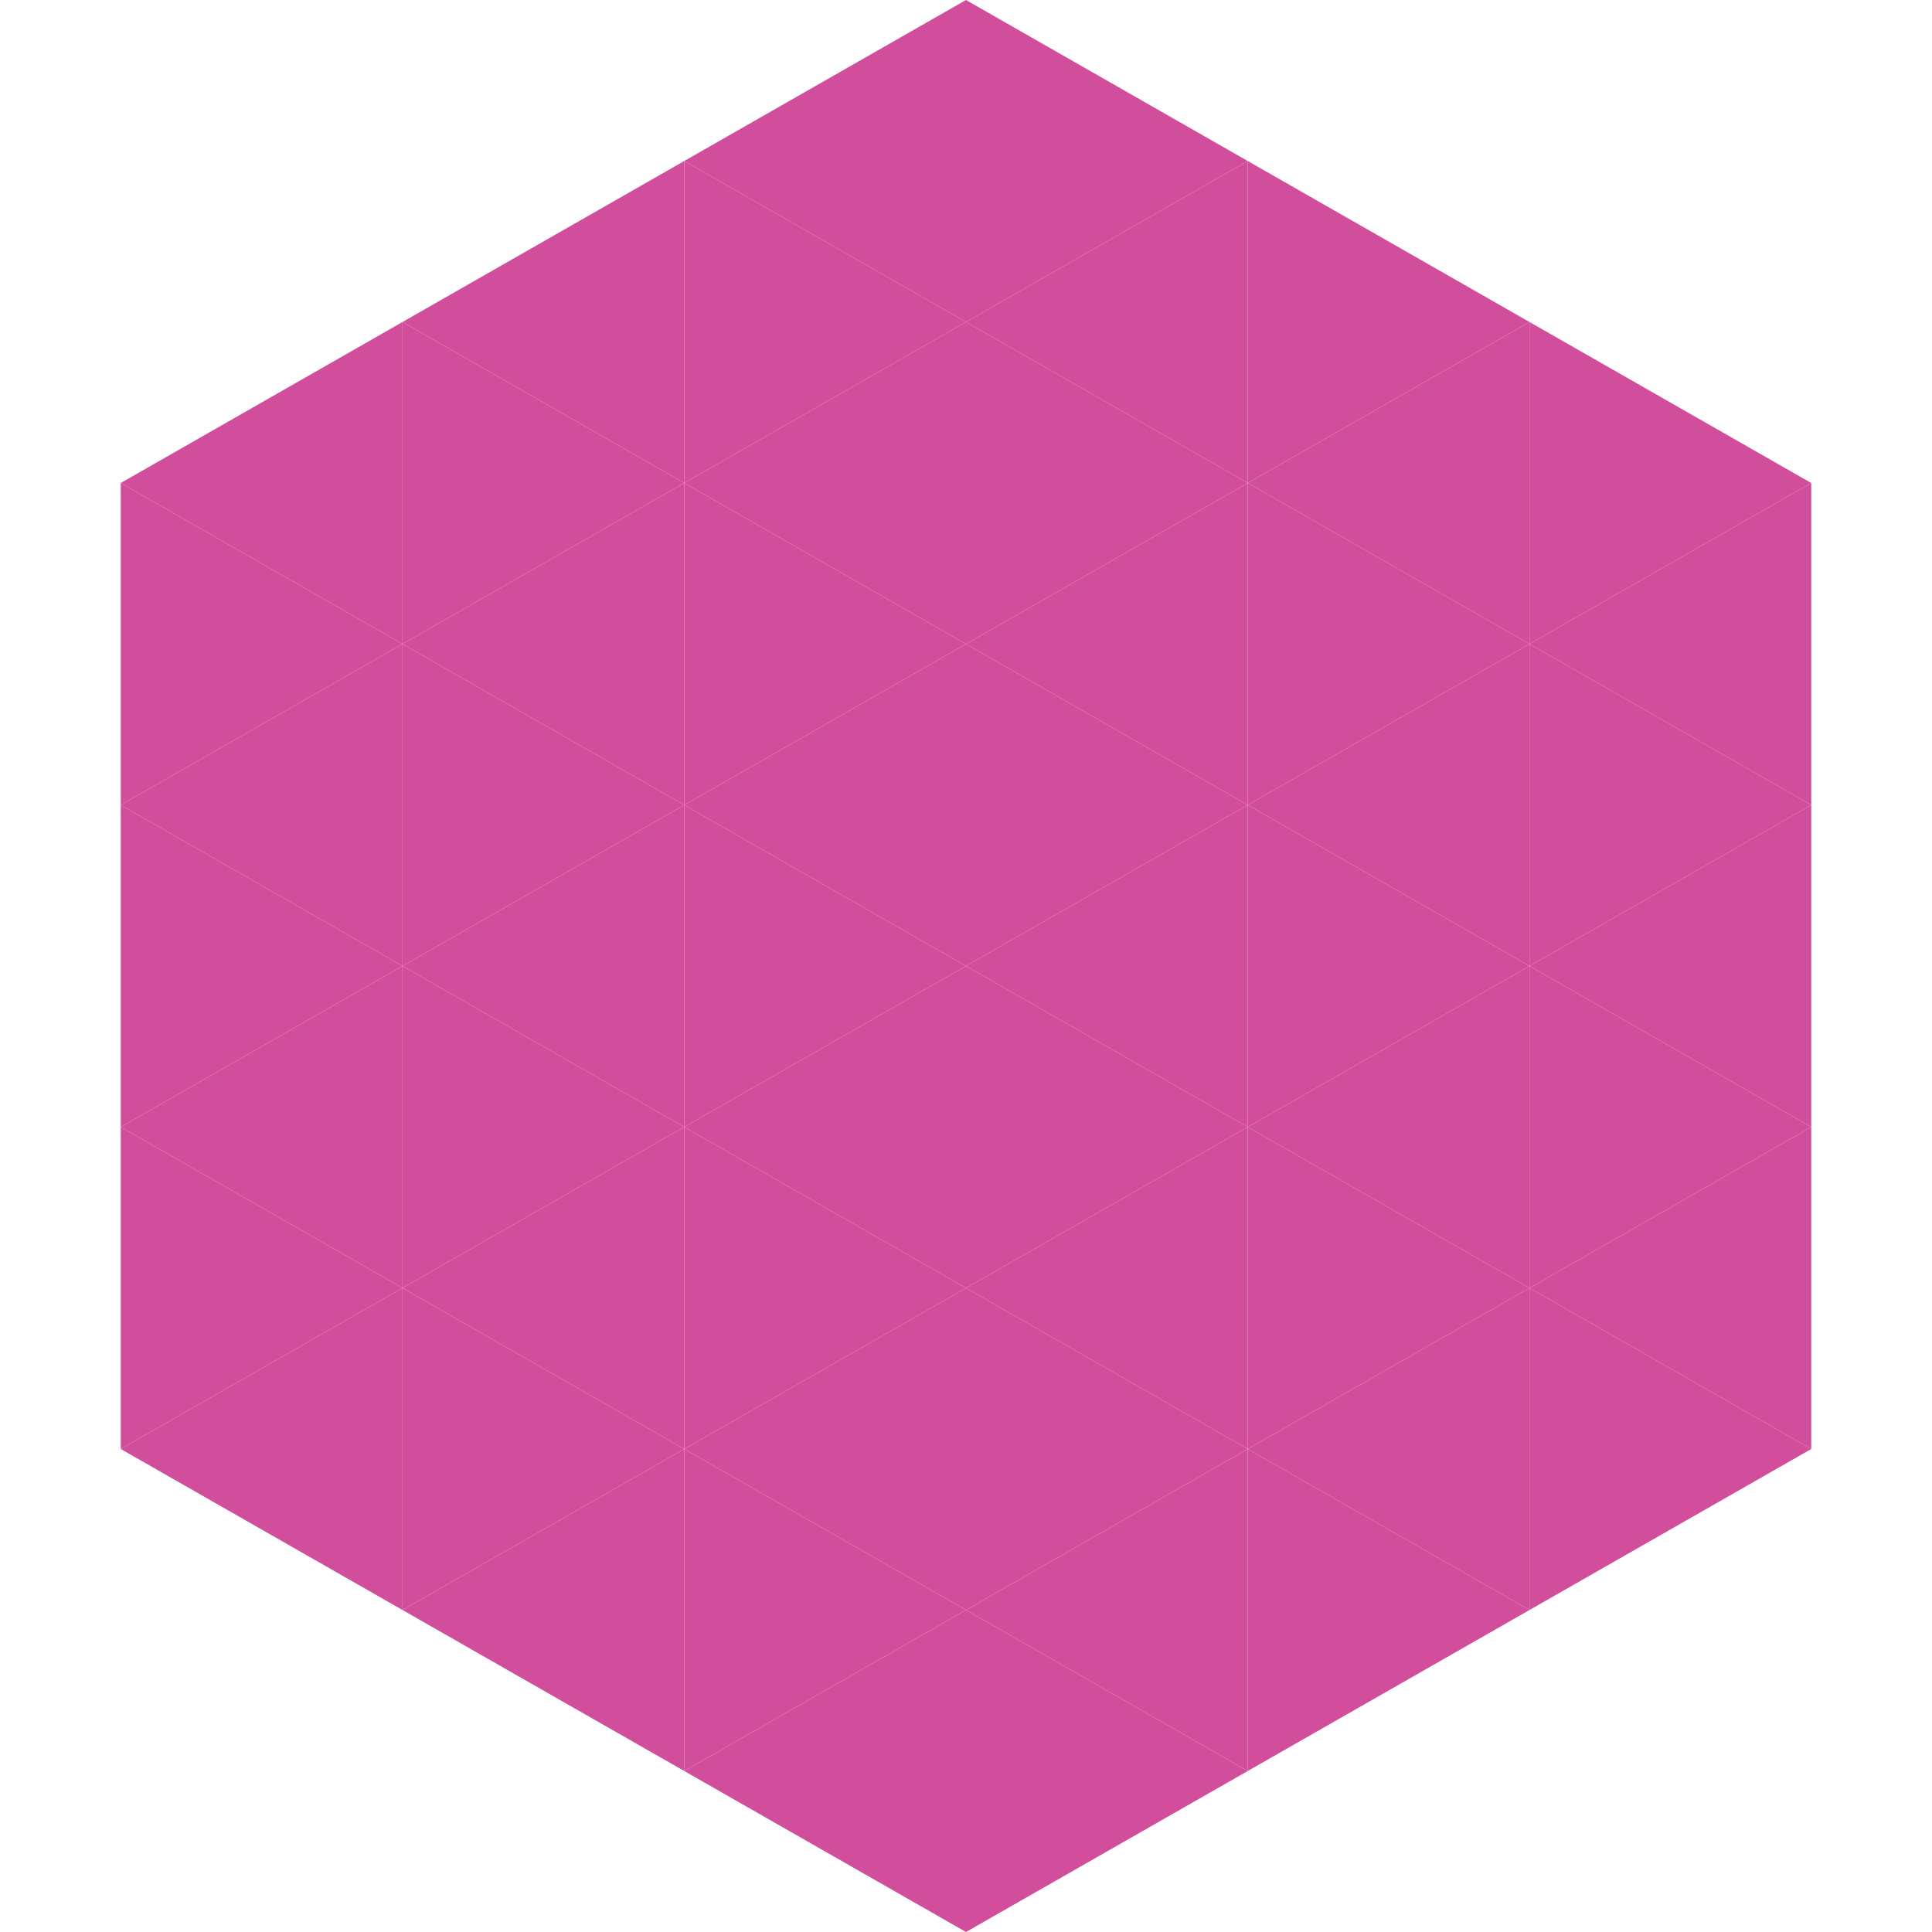 <?xml version="1.0"?>
<!-- Generated by SVGo -->
<svg width="240" height="240"
     xmlns="http://www.w3.org/2000/svg"
     xmlns:xlink="http://www.w3.org/1999/xlink">
<polygon points="50,40 15,60 50,80" style="fill:rgb(209,78,157)" />
<polygon points="190,40 225,60 190,80" style="fill:rgb(209,78,157)" />
<polygon points="15,60 50,80 15,100" style="fill:rgb(209,78,157)" />
<polygon points="225,60 190,80 225,100" style="fill:rgb(209,78,157)" />
<polygon points="50,80 15,100 50,120" style="fill:rgb(209,78,157)" />
<polygon points="190,80 225,100 190,120" style="fill:rgb(209,78,157)" />
<polygon points="15,100 50,120 15,140" style="fill:rgb(209,78,157)" />
<polygon points="225,100 190,120 225,140" style="fill:rgb(209,78,157)" />
<polygon points="50,120 15,140 50,160" style="fill:rgb(209,78,157)" />
<polygon points="190,120 225,140 190,160" style="fill:rgb(209,78,157)" />
<polygon points="15,140 50,160 15,180" style="fill:rgb(209,78,157)" />
<polygon points="225,140 190,160 225,180" style="fill:rgb(209,78,157)" />
<polygon points="50,160 15,180 50,200" style="fill:rgb(209,78,157)" />
<polygon points="190,160 225,180 190,200" style="fill:rgb(209,78,157)" />
<polygon points="15,180 50,200 15,220" style="fill:rgb(255,255,255); fill-opacity:0" />
<polygon points="225,180 190,200 225,220" style="fill:rgb(255,255,255); fill-opacity:0" />
<polygon points="50,0 85,20 50,40" style="fill:rgb(255,255,255); fill-opacity:0" />
<polygon points="190,0 155,20 190,40" style="fill:rgb(255,255,255); fill-opacity:0" />
<polygon points="85,20 50,40 85,60" style="fill:rgb(209,78,157)" />
<polygon points="155,20 190,40 155,60" style="fill:rgb(209,78,157)" />
<polygon points="50,40 85,60 50,80" style="fill:rgb(209,78,157)" />
<polygon points="190,40 155,60 190,80" style="fill:rgb(209,78,157)" />
<polygon points="85,60 50,80 85,100" style="fill:rgb(209,78,157)" />
<polygon points="155,60 190,80 155,100" style="fill:rgb(209,78,157)" />
<polygon points="50,80 85,100 50,120" style="fill:rgb(209,78,157)" />
<polygon points="190,80 155,100 190,120" style="fill:rgb(209,78,157)" />
<polygon points="85,100 50,120 85,140" style="fill:rgb(209,78,157)" />
<polygon points="155,100 190,120 155,140" style="fill:rgb(209,78,157)" />
<polygon points="50,120 85,140 50,160" style="fill:rgb(209,78,157)" />
<polygon points="190,120 155,140 190,160" style="fill:rgb(209,78,157)" />
<polygon points="85,140 50,160 85,180" style="fill:rgb(209,78,157)" />
<polygon points="155,140 190,160 155,180" style="fill:rgb(209,78,157)" />
<polygon points="50,160 85,180 50,200" style="fill:rgb(209,78,157)" />
<polygon points="190,160 155,180 190,200" style="fill:rgb(209,78,157)" />
<polygon points="85,180 50,200 85,220" style="fill:rgb(209,78,157)" />
<polygon points="155,180 190,200 155,220" style="fill:rgb(209,78,157)" />
<polygon points="120,0 85,20 120,40" style="fill:rgb(209,78,157)" />
<polygon points="120,0 155,20 120,40" style="fill:rgb(209,78,157)" />
<polygon points="85,20 120,40 85,60" style="fill:rgb(209,78,157)" />
<polygon points="155,20 120,40 155,60" style="fill:rgb(209,78,157)" />
<polygon points="120,40 85,60 120,80" style="fill:rgb(209,78,157)" />
<polygon points="120,40 155,60 120,80" style="fill:rgb(209,78,157)" />
<polygon points="85,60 120,80 85,100" style="fill:rgb(209,78,157)" />
<polygon points="155,60 120,80 155,100" style="fill:rgb(209,78,157)" />
<polygon points="120,80 85,100 120,120" style="fill:rgb(209,78,157)" />
<polygon points="120,80 155,100 120,120" style="fill:rgb(209,78,157)" />
<polygon points="85,100 120,120 85,140" style="fill:rgb(209,78,157)" />
<polygon points="155,100 120,120 155,140" style="fill:rgb(209,78,157)" />
<polygon points="120,120 85,140 120,160" style="fill:rgb(209,78,157)" />
<polygon points="120,120 155,140 120,160" style="fill:rgb(209,78,157)" />
<polygon points="85,140 120,160 85,180" style="fill:rgb(209,78,157)" />
<polygon points="155,140 120,160 155,180" style="fill:rgb(209,78,157)" />
<polygon points="120,160 85,180 120,200" style="fill:rgb(209,78,157)" />
<polygon points="120,160 155,180 120,200" style="fill:rgb(209,78,157)" />
<polygon points="85,180 120,200 85,220" style="fill:rgb(209,78,157)" />
<polygon points="155,180 120,200 155,220" style="fill:rgb(209,78,157)" />
<polygon points="120,200 85,220 120,240" style="fill:rgb(209,78,157)" />
<polygon points="120,200 155,220 120,240" style="fill:rgb(209,78,157)" />
<polygon points="85,220 120,240 85,260" style="fill:rgb(255,255,255); fill-opacity:0" />
<polygon points="155,220 120,240 155,260" style="fill:rgb(255,255,255); fill-opacity:0" />
</svg>
